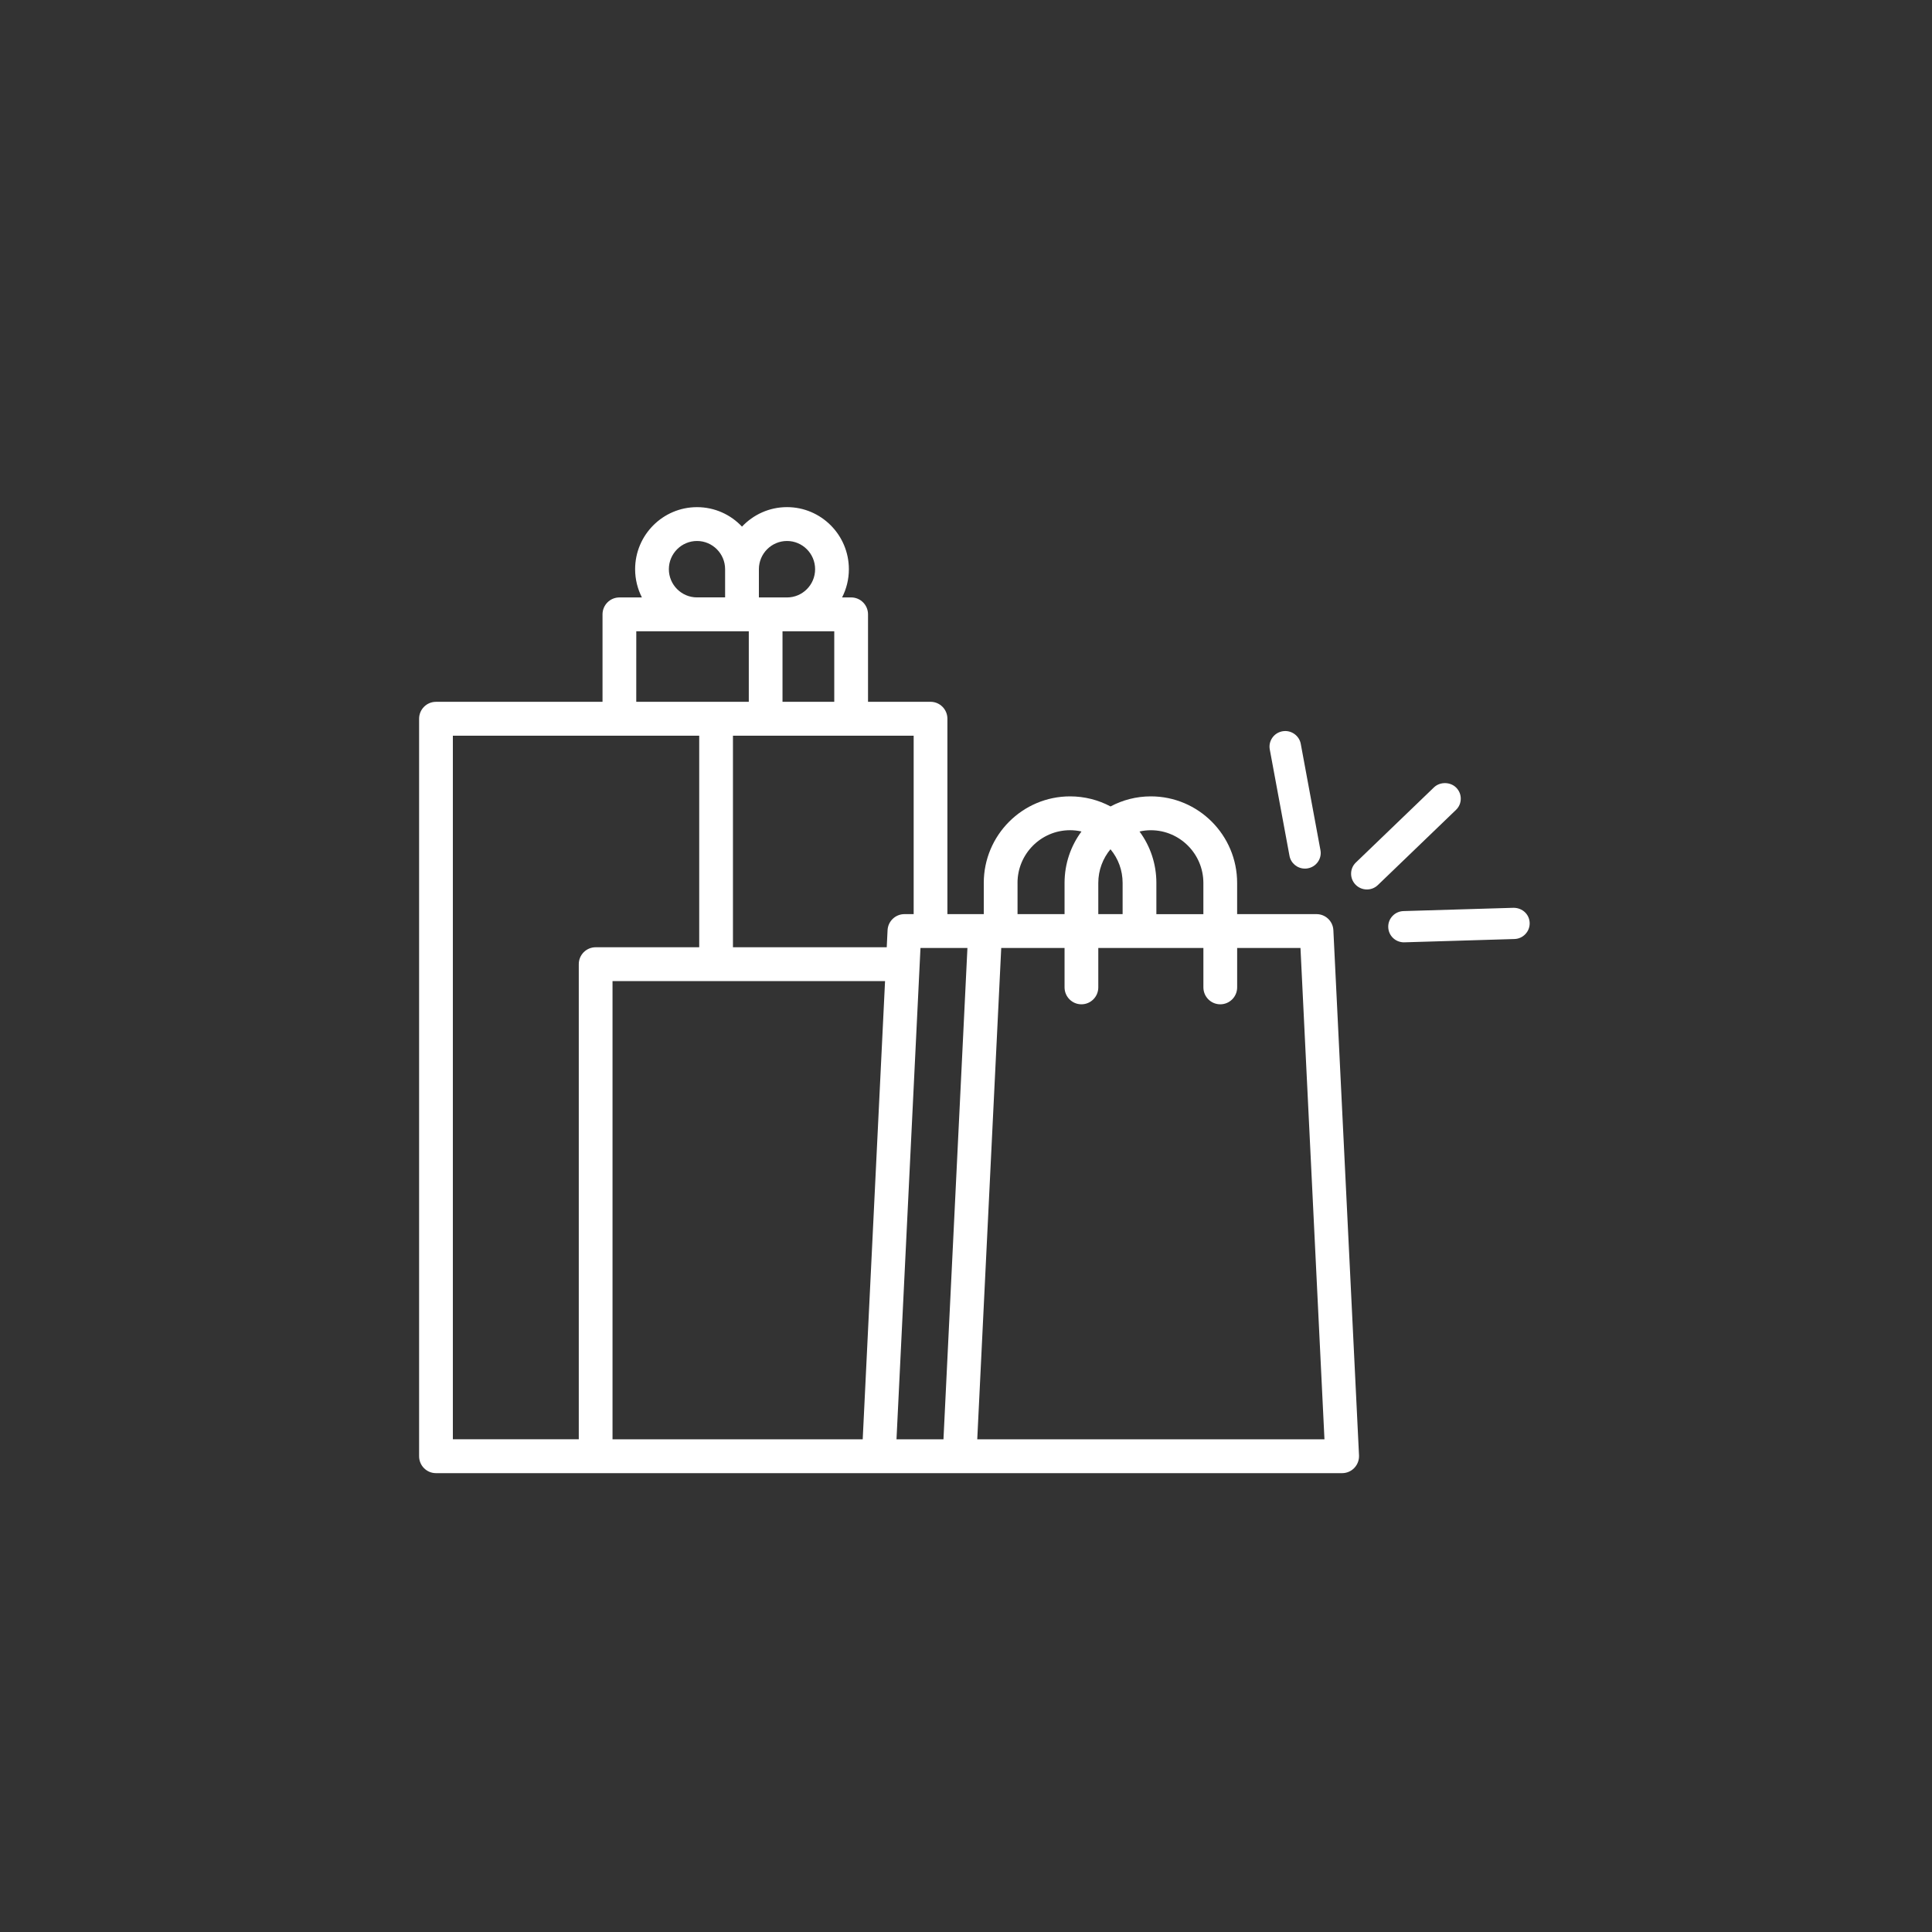 <?xml version="1.0" encoding="utf-8"?>
<!-- Generator: Adobe Illustrator 17.0.0, SVG Export Plug-In . SVG Version: 6.00 Build 0)  -->
<!DOCTYPE svg PUBLIC "-//W3C//DTD SVG 1.1//EN" "http://www.w3.org/Graphics/SVG/1.1/DTD/svg11.dtd">
<svg version="1.1" id="Слой_1" xmlns="http://www.w3.org/2000/svg" xmlns:xlink="http://www.w3.org/1999/xlink" x="0px" y="0px"
	 width="80px" height="80px" viewBox="0 0 80 80" enable-background="new 0 0 80 80" xml:space="preserve">
<rect x="0" y="0" width="80" height="80" fill="#333333" stroke="none"/>
<path fill="#FFFFFF" d="M55.212,38.52c-0.017-0.375-0.325-0.668-0.697-0.668h-3.288v-1.292c0-1.977-1.602-3.584-3.573-3.584
	c-0.603,0-1.17,0.151-1.669,0.417c-0.51-0.271-1.081-0.417-1.675-0.417c-1.97,0-3.574,1.607-3.574,3.583v1.293H39.23v-8.091
	c0-0.387-0.313-0.701-0.699-0.701h-2.588v-3.622c0-0.387-0.313-0.7-0.699-0.7h-0.375c0.18-0.352,0.281-0.749,0.281-1.169
	c0-1.418-1.149-2.57-2.562-2.57c-0.734,0-1.396,0.311-1.864,0.808C30.258,21.31,29.596,21,28.861,21
	c-1.413,0-2.562,1.153-2.562,2.57c0,0.42,0.103,0.818,0.281,1.169h-0.933c-0.386,0-0.698,0.314-0.698,0.7v3.622h-6.896
	c-0.387,0-0.699,0.314-0.699,0.701v30.537c0,0.387,0.312,0.701,0.699,0.701h6.611l0,0h15.069h9.076h6.766
	c0.191,0,0.375-0.079,0.506-0.218c0.132-0.139,0.201-0.325,0.193-0.518L55.212,38.52z M47.653,34.378
	c1.199,0,2.176,0.979,2.176,2.183v1.292h-1.946v-1.293c0-0.778-0.245-1.516-0.698-2.129C47.335,34.396,47.492,34.378,47.653,34.378z
	 M45.478,36.561c0-0.531,0.19-1.017,0.504-1.395c0.326,0.39,0.503,0.878,0.503,1.393v1.293h-1.007V36.561z M42.133,36.559
	c0-1.203,0.976-2.182,2.176-2.182c0.161,0,0.319,0.018,0.473,0.053c-0.441,0.595-0.701,1.332-0.701,2.13v1.292h-1.947V36.559z
	 M34.545,26.139v2.921h-2.143v-2.921h0.187H34.545z M31.424,23.57c0-0.645,0.522-1.169,1.164-1.169c0.642,0,1.164,0.524,1.164,1.169
	c0,0.645-0.522,1.169-1.164,1.169h-1.164V23.57z M28.861,22.401c0.642,0,1.164,0.524,1.164,1.168v1.168h-1.164
	c-0.642,0-1.165-0.524-1.165-1.168C27.697,22.925,28.219,22.401,28.861,22.401z M26.347,26.139h2.515h1.864h0.28v2.921h-1.354l0,0
	h-3.306L26.347,26.139L26.347,26.139z M24.665,39.224c-0.387,0-0.699,0.314-0.699,0.7v19.673h-5.214V30.463h6.896h3.305v8.761
	L24.665,39.224L24.665,39.224z M35.723,59.598h-10.36V40.626h11.285L35.723,59.598z M36.752,38.52l-0.034,0.704H30.35v-8.761h4.895
	h2.588v7.389H37.45C37.077,37.853,36.769,38.146,36.752,38.52z M39.067,59.598h-1.945l0.993-20.344h1.944L39.067,59.598z
	 M48.808,59.598h-8.342l0.993-20.344h2.622v1.631c0,0.387,0.313,0.701,0.698,0.701c0.387,0,0.699-0.314,0.699-0.701v-1.631h4.352
	v1.631c0,0.387,0.313,0.701,0.699,0.701c0.386,0,0.699-0.314,0.699-0.701v-1.631h2.622l0.993,20.344H48.808z"/>
<g>
	<path fill="#FFFFFF" d="M53.103,30.281c-0.174,0.032-0.323,0.128-0.422,0.272c-0.097,0.142-0.134,0.313-0.102,0.482l0.815,4.398
		c0.055,0.309,0.325,0.534,0.642,0.534c0.038,0,0.076-0.003,0.118-0.011c0.173-0.032,0.323-0.129,0.421-0.273
		c0.097-0.142,0.134-0.313,0.102-0.48l-0.815-4.401C53.798,30.455,53.456,30.216,53.103,30.281z"/>
	<path fill="#FFFFFF" d="M60.487,33.08c0.003-0.175-0.064-0.34-0.188-0.465c-0.243-0.244-0.668-0.253-0.92-0.013l-3.239,3.116
		c-0.124,0.121-0.193,0.282-0.194,0.455c-0.002,0.174,0.065,0.338,0.189,0.464c0.125,0.125,0.29,0.194,0.467,0.194
		c0.17,0,0.33-0.065,0.452-0.182l3.237-3.115C60.415,33.415,60.485,33.253,60.487,33.08z"/>
	<path fill="#FFFFFF" d="M62.67,37.59L62.67,37.59l-4.552,0.136c-0.176,0.005-0.339,0.077-0.459,0.205
		c-0.119,0.126-0.181,0.29-0.175,0.463c0.012,0.351,0.298,0.626,0.652,0.626l4.569-0.137c0.175-0.004,0.338-0.077,0.458-0.204
		c0.119-0.126,0.182-0.29,0.177-0.463C63.33,37.865,63.045,37.59,62.67,37.59z"/>
</g>
</svg>
